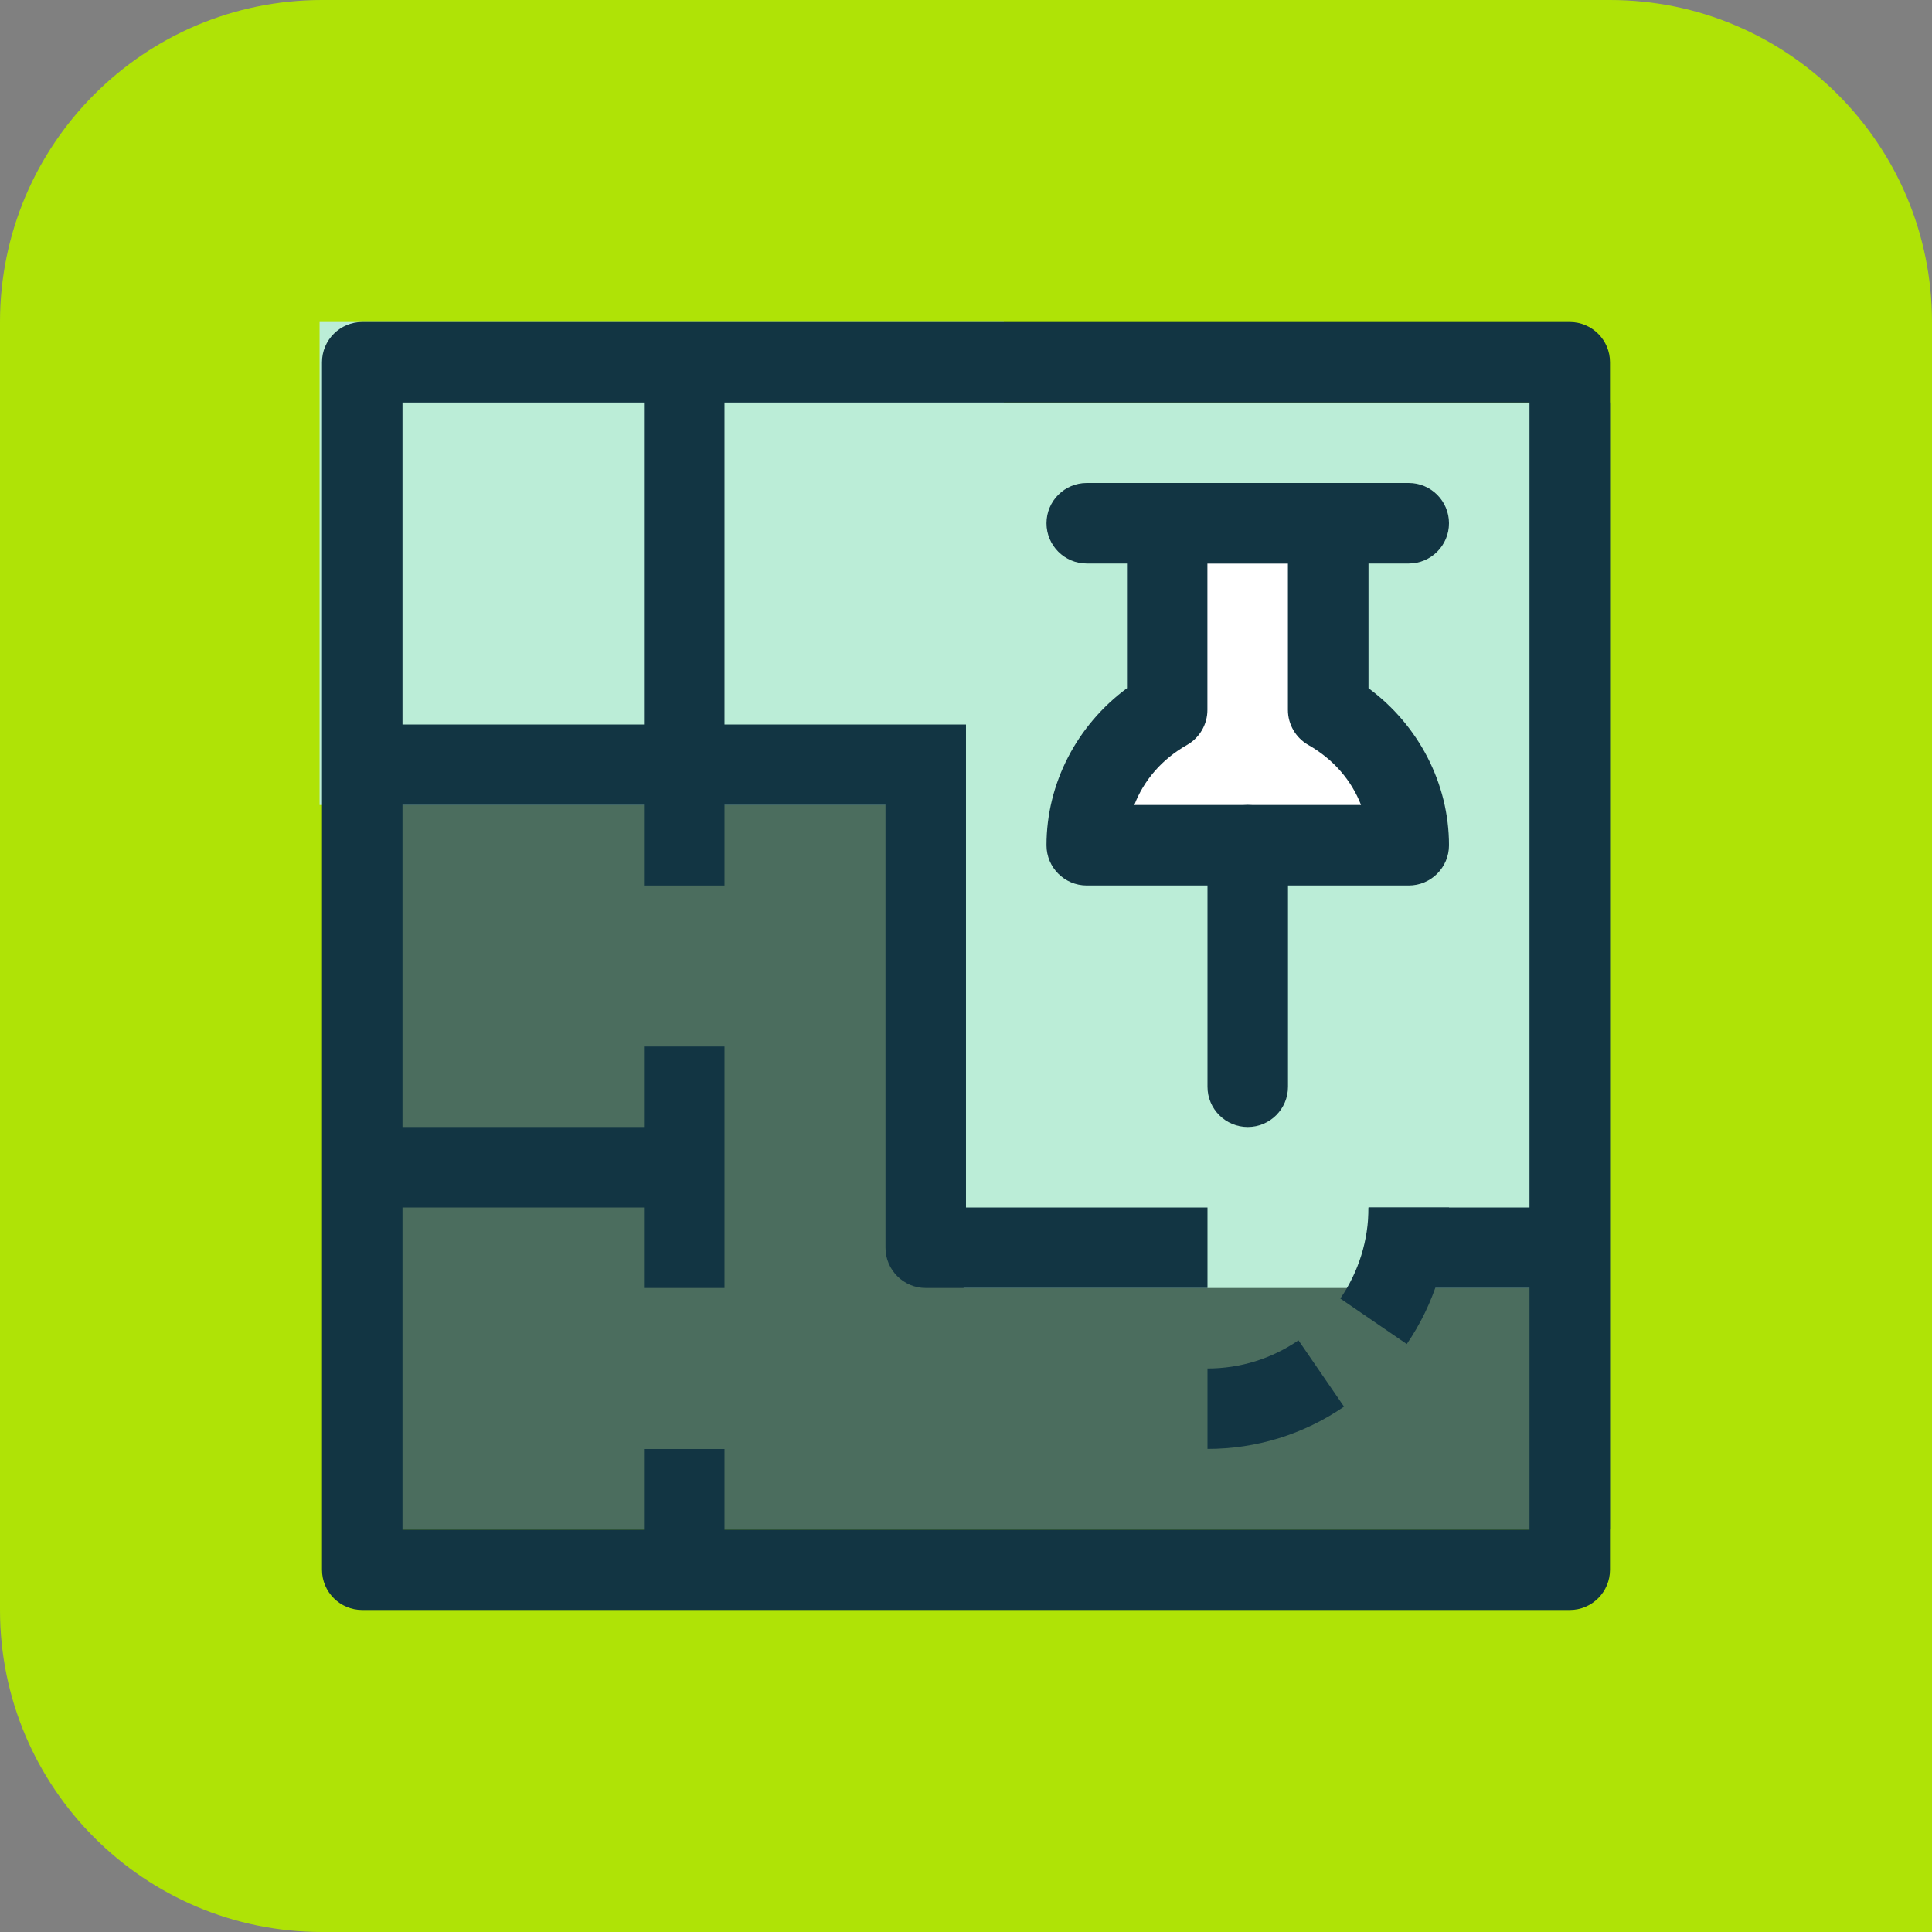 <?xml version="1.0" encoding="UTF-8"?><svg id="a" xmlns="http://www.w3.org/2000/svg" viewBox="0 0 24 24"><rect x="0" y="0" width="24" height="24" fill="#808080" stroke="none"/><path d="m0,0h20C22.208,0,24,1.792,24,4v16c0,2.208-1.792,4-4,4H4C1.792,24,0,22.208,0,20V0H0Z" transform="translate(24 24) rotate(-180)" style="fill:#afe306; stroke-width:0px;"/><rect x="4.97" y="5" width="15.03" height="14" style="fill:#4b6d5e; stroke-width:0px;"/><polygon points="12.47 5 12.47 4 3.97 4 3.97 10 11.97 10 11.97 16 19.97 16 19.97 5 12.47 5" style="fill:#bbedd7; stroke-width:0px;"/><path d="m19.5,4H4.5c-.276,0-.5.224-.5.5v15c0,.276.224.5.5.5h15c.276,0,.5-.224.5-.5V4.5c0-.276-.224-.5-.5-.5Zm-14.5,1h3v4h-3v-4Zm14,10h-2v1h2v3h-10v-1h-1v1h-3v-4h3v1h1v-3h-1v1h-3v-4h3v1h1v-1h2v5.5c0,.276.224.5.5.5h3.5v-1h-3v-6h-3v-4h10v10Z" style="fill:#123543; stroke-width:0px;"/><path d="m17.475,16.696l-.825-.565c.229-.334.35-.725.35-1.13h1c0,.608-.182,1.195-.525,1.696Z" style="fill:#123543; stroke-width:0px;"/><path d="m15,18v-1c.406,0,.797-.121,1.13-.35l.566.824c-.501.344-1.087.525-1.696.525Z" style="fill:#123543; stroke-width:0px;"/><path d="m16.5,8.819v-2.319h-2v2.319c-.595.338-1,.96-1,1.681h4c0-.72-.405-1.343-1-1.681Z" style="fill:#fff; stroke-width:0px;"/><path d="m17.5,11h-4c-.276,0-.5-.224-.5-.5,0-.767.377-1.491,1-1.951v-2.049c0-.276.224-.5.5-.5h2c.276,0,.5.224.5.5v2.049c.623.46,1,1.184,1,1.951,0,.276-.224.5-.5.5Zm-3.408-1h2.815c-.118-.307-.345-.57-.655-.746-.156-.089-.253-.255-.253-.435v-1.819h-1v1.819c0,.18-.097.346-.253.435-.31.175-.537.438-.655.746Z" style="fill:#123543; stroke-width:0px;"/><path d="m17.5,7h-4c-.276,0-.5-.224-.5-.5s.224-.5.5-.5h4c.276,0,.5.224.5.5s-.224.5-.5.5Z" style="fill:#123543; stroke-width:0px;"/><path d="m15.5,14c-.276,0-.5-.224-.5-.5v-3c0-.276.224-.5.5-.5s.5.224.5.5v3c0,.276-.224.5-.5.5Z" style="fill:#123543; stroke-width:0px;"/></svg>